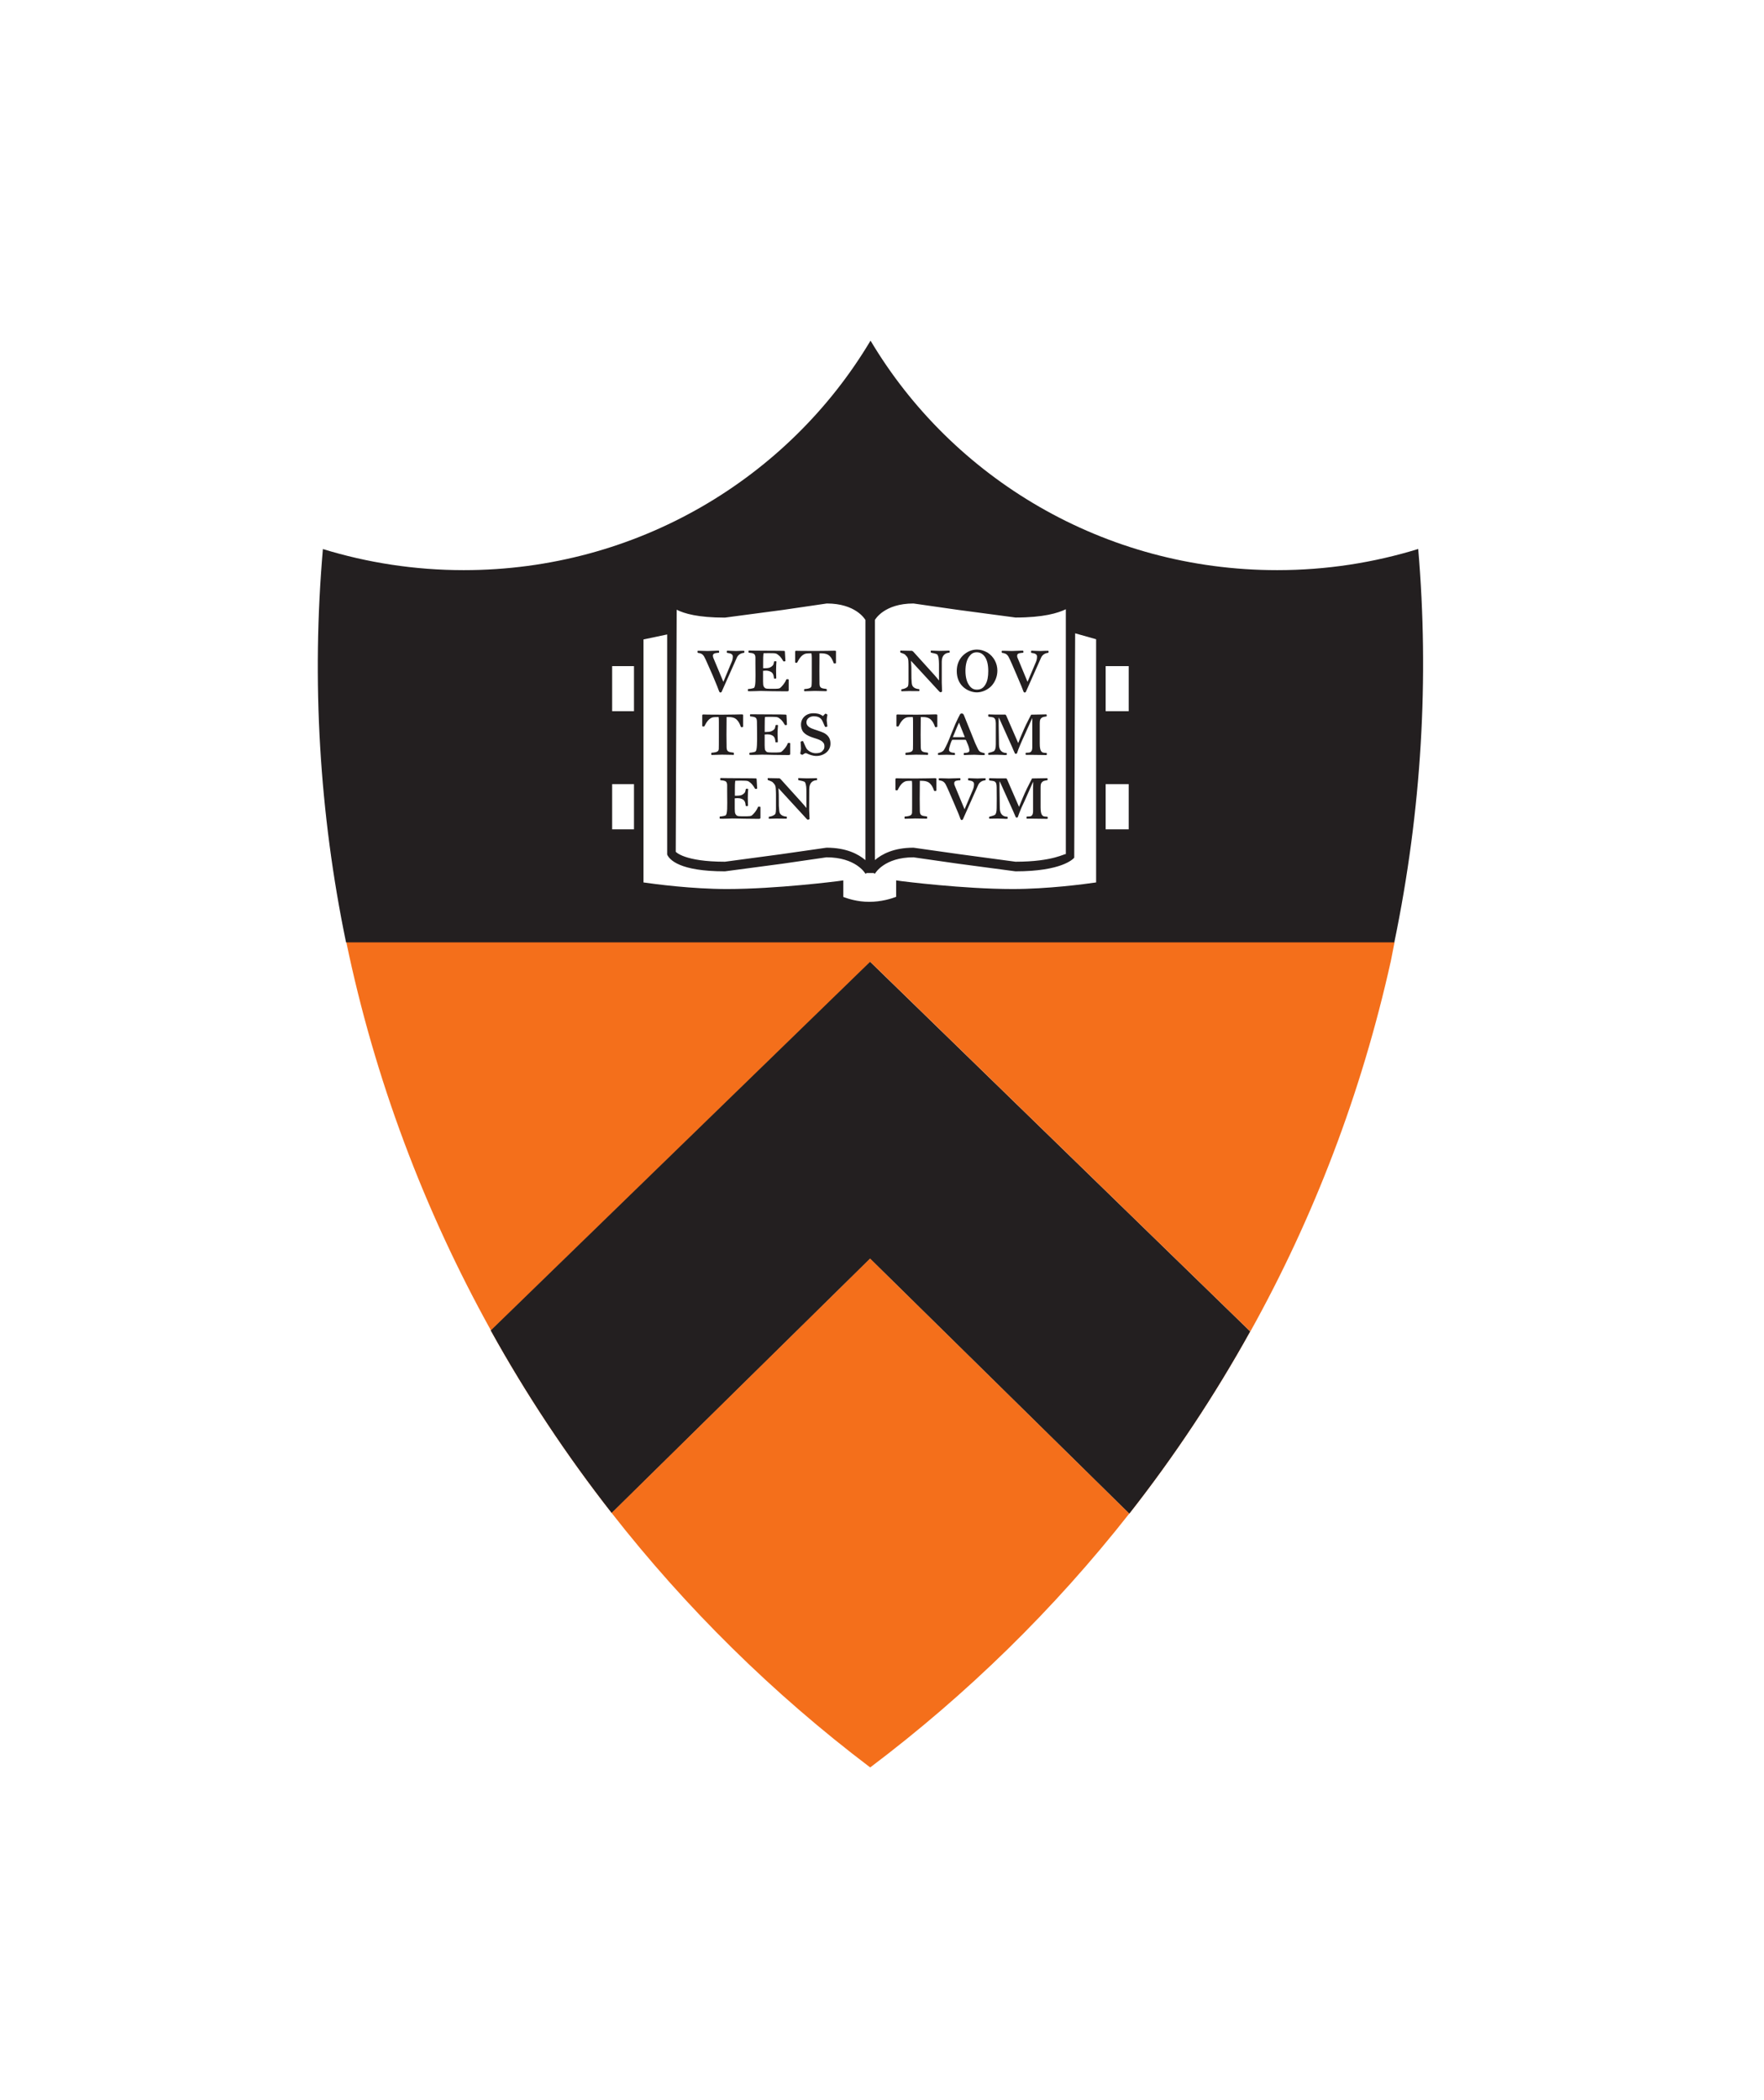 <svg width="42" height="50" viewBox="0 0 42 50" fill="none" xmlns="http://www.w3.org/2000/svg">
<g filter="url(#filter0_d_1377_19328)">
<path d="M20.549 36.308C18.223 34.548 16.134 32.493 14.339 30.197L14.181 29.995L20.715 23.562L27.269 30.01L27.11 30.213C25.313 32.502 23.22 34.552 20.889 36.308L20.719 36.436L20.549 36.308Z" fill="white"/>
<path d="M20.715 23.162L20.32 23.551L14.167 29.608L13.8 29.969L14.118 30.375C15.927 32.69 18.034 34.763 20.38 36.538L20.719 36.794L21.058 36.539C23.409 34.767 25.519 32.699 27.332 30.392L27.651 29.985L27.283 29.623L21.11 23.551L20.715 23.162ZM20.715 23.962L26.888 30.035C25.097 32.315 23.019 34.345 20.719 36.078C18.395 34.32 16.329 32.279 14.562 30.019L20.715 23.962Z" fill="white"/>
<path d="M20.722 17.297L11.623 26.139L11.443 25.816C9.812 22.879 8.643 19.74 7.968 16.487L7.896 16.142H33.553L33.394 16.936C32.698 20.067 31.563 23.061 30.017 25.841L29.838 26.164L20.722 17.297Z" fill="white"/>
<path d="M33.902 15.855H7.547L7.691 16.546C8.372 19.827 9.551 22.993 11.196 25.957L11.555 26.602L12.083 26.089L20.721 17.694L29.378 26.113L29.906 26.626L30.264 25.981C31.823 23.178 32.968 20.157 33.669 17.002L33.716 16.762L33.759 16.545L33.902 15.855ZM33.204 16.428C33.174 16.578 33.147 16.726 33.116 16.877C32.414 20.038 31.274 22.997 29.77 25.7L20.721 16.899L11.691 25.675C10.092 22.797 8.921 19.683 8.245 16.428L33.204 16.428Z" fill="white"/>
<path d="M20.716 24.362L14.536 30.446L14.341 30.197C13.258 28.812 12.281 27.338 11.438 25.816L11.331 25.622L20.716 16.501L30.119 25.648L30.012 25.84C29.163 27.37 28.187 28.842 27.11 30.213L26.916 30.461L20.716 24.362Z" fill="white"/>
<path d="M20.716 16.104L20.324 16.485L11.292 25.262L10.976 25.569L11.19 25.956C12.041 27.49 13.026 28.977 14.119 30.375L14.508 30.873L14.959 30.43L20.716 24.762L26.494 30.446L26.943 30.888L27.333 30.391C28.418 29.008 29.402 27.523 30.259 25.982L30.474 25.594L30.158 25.287L21.109 16.486L20.716 16.104ZM20.716 16.899L29.765 25.701C28.922 27.22 27.96 28.67 26.889 30.035L20.716 23.962L14.563 30.02C13.489 28.646 12.526 27.194 11.684 25.676L20.716 16.899Z" fill="white"/>
<path d="M20.716 24.362L14.536 30.446L14.341 30.197C13.258 28.812 12.281 27.338 11.438 25.816L11.331 25.622L20.716 16.501L30.119 25.648L30.012 25.84C29.163 27.37 28.187 28.842 27.11 30.213L26.916 30.461L20.716 24.362Z" fill="white"/>
<path d="M20.716 16.104L20.324 16.485L11.292 25.262L10.976 25.569L11.19 25.956C12.041 27.49 13.026 28.977 14.119 30.375L14.508 30.873L14.959 30.43L20.716 24.762L26.494 30.446L26.943 30.888L27.333 30.391C28.418 29.008 29.402 27.523 30.259 25.982L30.474 25.594L30.158 25.287L21.109 16.486L20.716 16.104ZM20.716 16.899L29.765 25.701C28.922 27.22 27.96 28.67 26.889 30.035L20.716 23.962L14.563 30.02C13.489 28.646 12.526 27.194 11.684 25.676L20.716 16.899Z" fill="white"/>
<path d="M8.009 16.723L7.962 16.494C7.319 13.387 7.131 10.208 7.406 7.047L7.436 6.695L7.77 6.798C8.828 7.123 9.929 7.287 11.043 7.287C14.908 7.287 18.526 5.247 20.485 1.962L20.727 1.555L20.97 1.962C22.925 5.247 26.542 7.287 30.409 7.287C31.525 7.287 32.627 7.122 33.685 6.796L34.02 6.693L34.05 7.045C34.318 10.182 34.124 13.361 33.475 16.494L33.429 16.723L8.009 16.723Z" fill="white"/>
<path d="M20.727 1L20.241 1.814C18.334 5.013 14.809 7.001 11.042 7.001C9.962 7.001 8.887 6.84 7.853 6.523L7.184 6.319L7.124 7.022C6.847 10.21 7.036 13.422 7.685 16.554L7.779 17.009H33.659L33.753 16.554C34.408 13.392 34.602 10.185 34.332 7.021L34.272 6.315L33.602 6.521C32.571 6.839 31.497 7.001 30.409 7.001C26.641 7.001 23.117 5.014 21.212 1.815L20.727 1ZM20.727 2.111C22.673 5.379 26.279 7.574 30.409 7.574C31.58 7.574 32.707 7.397 33.767 7.07C34.029 10.133 33.852 13.28 33.198 16.436H8.239C7.602 13.359 7.416 10.204 7.688 7.072C8.747 7.397 9.873 7.574 11.042 7.574C15.171 7.574 18.778 5.379 20.727 2.111Z" fill="white"/>
<path d="M14.562 30.019C16.329 32.279 18.395 34.32 20.719 36.079C23.02 34.345 25.097 32.315 26.888 30.035L20.715 23.962L14.562 30.019Z" fill="#F46F1B"/>
<path d="M11.69 25.676L20.722 16.899L29.77 25.701C31.274 22.997 32.414 20.038 33.116 16.877C33.147 16.727 33.173 16.579 33.204 16.428H8.245C8.921 19.684 10.092 22.797 11.69 25.676Z" fill="#F46F1B"/>
<path d="M11.685 25.676C12.527 27.195 13.489 28.646 14.563 30.019L20.716 23.962L26.889 30.035C27.96 28.669 28.921 27.22 29.765 25.701L20.716 16.899L11.685 25.676Z" fill="#F46F1B"/>
<path d="M20.716 23.562L14.592 29.591C13.649 28.362 12.792 27.064 12.04 25.728L20.716 17.297L29.41 25.753C28.651 27.097 27.799 28.385 26.861 29.607L20.716 23.562Z" fill="#231F20"/>
<path d="M20.716 16.899L11.685 25.675C12.526 27.194 13.489 28.646 14.563 30.019L20.716 23.962L26.889 30.035C27.96 28.67 28.922 27.22 29.765 25.7L20.716 16.899ZM20.716 17.695L29.054 25.804C28.383 26.974 27.64 28.101 26.83 29.177L21.111 23.551L20.716 23.162L20.321 23.551L14.623 29.161C13.809 28.078 13.062 26.945 12.396 25.78L20.716 17.695ZM33.767 7.07C32.707 7.397 31.58 7.574 30.409 7.574C26.279 7.574 22.673 5.379 20.727 2.11C18.778 5.379 15.171 7.574 11.042 7.574C9.873 7.574 8.747 7.397 7.688 7.072C7.416 10.204 7.602 13.359 8.239 16.436H33.198C33.852 13.28 34.029 10.132 33.767 7.07Z" fill="#231F20"/>
<path d="M26.874 10.932V9.859H26.226V9.102L25.546 8.91H25.497V8.267C25.497 8.267 25.262 8.551 24.186 8.551C23.167 8.551 22.57 8.217 21.759 8.217C20.98 8.217 20.741 8.668 20.741 8.668V8.927H20.714V8.668C20.714 8.668 20.471 8.217 19.696 8.217C18.886 8.217 18.287 8.554 17.27 8.554C16.193 8.554 16.007 8.269 16.007 8.269V8.945H15.963L15.226 9.102V9.859H14.575V10.932H15.226V12.669H14.575V13.744H15.226V15.079C15.226 15.079 16.317 15.251 17.327 15.251C18.52 15.251 19.209 15.077 19.984 15.061V15.399C19.984 15.399 20.296 15.556 20.712 15.556C21.133 15.556 21.467 15.399 21.467 15.399V15.061C22.24 15.077 22.929 15.251 24.129 15.251C25.134 15.251 26.226 15.079 26.226 15.079V13.744H26.874V12.669H26.226V10.932H26.874Z" fill="white"/>
<path d="M26.098 15.009C25.82 15.05 24.936 15.166 24.113 15.166C22.933 15.166 21.479 14.98 21.464 14.978L21.337 14.96V15.352C21.225 15.395 20.981 15.471 20.695 15.471C20.415 15.471 20.186 15.395 20.079 15.355V14.96L19.952 14.978C19.938 14.98 18.482 15.166 17.309 15.166C16.484 15.166 15.599 15.05 15.321 15.009V9.224C15.425 9.203 15.734 9.137 15.885 9.105V14.346C15.94 14.467 16.177 14.745 17.26 14.745L18.63 14.563L19.678 14.411C20.377 14.411 20.597 14.787 20.606 14.802L20.639 14.785H20.8L20.831 14.802C20.84 14.787 21.056 14.411 21.75 14.411L22.797 14.561L24.179 14.745C25.276 14.745 25.55 14.453 25.577 14.42L25.599 9.078C25.742 9.119 26.006 9.193 26.098 9.219V15.009ZM16.111 8.516C16.292 8.608 16.618 8.704 17.26 8.704L18.64 8.521L19.686 8.368C20.374 8.368 20.593 8.74 20.605 8.76V14.478C20.438 14.337 20.157 14.182 19.678 14.182L18.582 14.339L17.26 14.516C16.292 14.516 16.091 14.281 16.089 14.279C16.089 14.279 16.108 8.906 16.111 8.516ZM20.831 8.76C20.84 8.744 21.056 8.368 21.75 8.368L22.797 8.518L24.179 8.702C24.848 8.702 25.188 8.596 25.377 8.505V14.337C25.363 14.308 25.091 14.516 24.179 14.516L22.846 14.337L21.75 14.182C21.275 14.182 20.997 14.337 20.831 14.476V8.76ZM25.6 8.838L25.603 8.016L25.406 8.227C25.404 8.229 25.162 8.474 24.179 8.474L22.846 8.294L21.75 8.14C21.149 8.14 20.849 8.388 20.718 8.538C20.587 8.388 20.284 8.14 19.686 8.14L18.592 8.296L17.26 8.475C16.292 8.475 16.091 8.24 16.089 8.238L15.888 7.989L15.885 8.305V8.87L15.095 9.038V15.209L15.191 15.222C15.202 15.225 16.302 15.397 17.309 15.397C18.303 15.397 19.482 15.265 19.854 15.22V15.5L19.916 15.534C19.93 15.541 20.257 15.702 20.695 15.702C21.136 15.702 21.483 15.541 21.497 15.534L21.563 15.502V15.22C21.935 15.265 23.114 15.397 24.113 15.397C25.116 15.397 26.218 15.225 26.229 15.222L26.325 15.209V9.045L25.6 8.838Z" fill="#231F20"/>
<path d="M17.716 9.543C17.627 9.55 17.57 9.597 17.544 9.657L17.18 10.475C17.18 10.475 17.163 10.488 17.151 10.488C17.141 10.488 17.127 10.475 17.118 10.45C17.109 10.421 17.065 10.307 16.97 10.083L16.852 9.816C16.811 9.718 16.777 9.653 16.766 9.633C16.724 9.559 16.671 9.552 16.614 9.543C16.607 9.534 16.607 9.525 16.607 9.518C16.607 9.509 16.607 9.505 16.611 9.494H16.671C16.74 9.494 16.797 9.499 16.848 9.499C16.908 9.499 17.007 9.491 17.074 9.491H17.114C17.12 9.494 17.122 9.507 17.122 9.514C17.122 9.518 17.122 9.534 17.118 9.541C17.074 9.546 16.974 9.543 16.974 9.606C16.974 9.62 16.976 9.644 16.983 9.66L17.223 10.233L17.421 9.758C17.439 9.719 17.448 9.676 17.448 9.633C17.448 9.579 17.411 9.555 17.311 9.543C17.309 9.536 17.304 9.527 17.304 9.521C17.304 9.512 17.309 9.499 17.311 9.492H17.34C17.384 9.492 17.428 9.499 17.528 9.499C17.545 9.499 17.614 9.494 17.647 9.494H17.716C17.72 9.503 17.725 9.507 17.725 9.516C17.725 9.523 17.72 9.536 17.716 9.543ZM18.728 10.459C18.438 10.459 18.281 10.453 18.241 10.453C18.21 10.453 18.139 10.45 18.103 10.45C18.064 10.45 17.971 10.457 17.869 10.457L17.811 10.455C17.807 10.446 17.807 10.441 17.807 10.432C17.807 10.425 17.807 10.415 17.809 10.406C17.886 10.399 17.942 10.385 17.956 10.374C17.971 10.354 17.982 10.313 17.986 10.226C17.986 10.181 17.988 10.133 17.988 10.081C17.988 10.007 17.986 9.917 17.986 9.81V9.657C17.984 9.552 17.933 9.552 17.825 9.539C17.823 9.529 17.82 9.52 17.82 9.514C17.82 9.507 17.823 9.492 17.829 9.489H17.882C17.918 9.489 18.013 9.492 18.194 9.492C18.36 9.492 18.522 9.494 18.557 9.494C18.579 9.494 18.643 9.496 18.657 9.496C18.679 9.496 18.688 9.498 18.688 9.519L18.701 9.738C18.688 9.745 18.686 9.747 18.675 9.747C18.666 9.747 18.659 9.747 18.652 9.745C18.589 9.635 18.557 9.613 18.509 9.577C18.491 9.563 18.465 9.554 18.424 9.552C18.411 9.552 18.378 9.55 18.296 9.55C18.23 9.55 18.197 9.552 18.188 9.552C18.176 9.552 18.179 9.552 18.175 9.59C18.172 9.613 18.17 9.657 18.17 9.785V9.91H18.203C18.245 9.91 18.287 9.906 18.312 9.899C18.349 9.888 18.389 9.861 18.409 9.83C18.418 9.819 18.427 9.765 18.431 9.749C18.438 9.745 18.449 9.743 18.462 9.743C18.471 9.742 18.479 9.745 18.487 9.749C18.484 9.789 18.478 9.863 18.478 9.957C18.478 10.005 18.482 10.108 18.482 10.15C18.474 10.157 18.469 10.157 18.455 10.157C18.449 10.157 18.436 10.157 18.429 10.155C18.42 10.072 18.407 10.016 18.338 9.987C18.3 9.971 18.27 9.966 18.232 9.966C18.212 9.966 18.188 9.969 18.168 9.971V10.224C18.168 10.282 18.172 10.318 18.181 10.338C18.188 10.354 18.21 10.387 18.239 10.392C18.252 10.394 18.276 10.399 18.327 10.399H18.465C18.5 10.399 18.551 10.394 18.569 10.383C18.602 10.361 18.69 10.264 18.722 10.175C18.735 10.17 18.741 10.17 18.75 10.17C18.759 10.17 18.767 10.173 18.779 10.177V10.432C18.779 10.457 18.763 10.459 18.728 10.459ZM19.879 9.796C19.873 9.796 19.863 9.794 19.853 9.794C19.831 9.733 19.804 9.68 19.782 9.65C19.742 9.601 19.704 9.568 19.605 9.557C19.583 9.554 19.529 9.554 19.512 9.554L19.51 9.982C19.51 10.049 19.51 10.128 19.512 10.276C19.514 10.387 19.562 10.387 19.678 10.403C19.685 10.415 19.687 10.424 19.687 10.43C19.687 10.439 19.684 10.447 19.68 10.455H19.638C19.571 10.455 19.439 10.45 19.396 10.45C19.368 10.45 19.222 10.457 19.153 10.457C19.146 10.446 19.144 10.446 19.144 10.43C19.144 10.424 19.146 10.415 19.151 10.406C19.304 10.394 19.319 10.365 19.323 10.316C19.328 10.285 19.328 10.157 19.328 10.027V9.673C19.328 9.628 19.326 9.583 19.319 9.554C19.29 9.554 19.197 9.554 19.17 9.566C19.093 9.594 19.038 9.66 18.978 9.778C18.971 9.78 18.96 9.78 18.954 9.78C18.945 9.78 18.936 9.778 18.932 9.771V9.523C18.932 9.501 18.934 9.494 18.96 9.494C18.983 9.494 19.018 9.496 19.065 9.496C19.097 9.496 19.237 9.498 19.412 9.498C19.642 9.498 19.812 9.492 19.857 9.492C19.879 9.492 19.895 9.492 19.904 9.501C19.906 9.505 19.904 9.523 19.904 9.536V9.785C19.899 9.794 19.888 9.796 19.879 9.796ZM17.67 11.313C17.661 11.313 17.654 11.31 17.641 11.31C17.621 11.25 17.594 11.196 17.57 11.167C17.532 11.118 17.493 11.084 17.393 11.073C17.37 11.071 17.318 11.071 17.3 11.071L17.297 11.499C17.297 11.566 17.297 11.644 17.3 11.792C17.302 11.904 17.353 11.904 17.468 11.92C17.473 11.928 17.475 11.937 17.474 11.946C17.474 11.955 17.474 11.962 17.47 11.971H17.428C17.36 11.971 17.227 11.967 17.187 11.967C17.158 11.967 17.012 11.974 16.941 11.974C16.937 11.962 16.934 11.962 16.934 11.946C16.934 11.94 16.937 11.931 16.939 11.922C17.092 11.911 17.107 11.882 17.114 11.832C17.116 11.801 17.116 11.673 17.116 11.543V11.189C17.116 11.145 17.116 11.1 17.109 11.071C17.08 11.071 16.985 11.071 16.959 11.082C16.881 11.111 16.828 11.176 16.769 11.295C16.759 11.297 16.749 11.297 16.742 11.297C16.738 11.297 16.733 11.296 16.73 11.295C16.726 11.293 16.722 11.291 16.72 11.288V11.04C16.72 11.017 16.724 11.01 16.749 11.01C16.773 11.01 16.806 11.013 16.852 11.013C16.888 11.013 17.027 11.015 17.202 11.015C17.43 11.015 17.603 11.008 17.645 11.008C17.67 11.008 17.685 11.008 17.692 11.017C17.696 11.022 17.694 11.04 17.694 11.053V11.301C17.691 11.305 17.688 11.308 17.683 11.31C17.679 11.312 17.674 11.313 17.67 11.313ZM18.763 11.976C18.476 11.976 18.316 11.969 18.279 11.969C18.247 11.969 18.177 11.967 18.139 11.967C18.101 11.967 18.006 11.973 17.907 11.973L17.849 11.971C17.844 11.962 17.842 11.958 17.842 11.949C17.842 11.942 17.842 11.931 17.847 11.922C17.924 11.915 17.98 11.902 17.99 11.89C18.008 11.871 18.017 11.83 18.022 11.743C18.024 11.698 18.026 11.648 18.026 11.597C18.026 11.524 18.024 11.434 18.024 11.326C18.024 11.25 18.022 11.205 18.022 11.174C18.019 11.069 17.971 11.069 17.862 11.055C17.858 11.047 17.856 11.039 17.856 11.031C17.856 11.024 17.86 11.008 17.866 11.006H17.917C17.955 11.006 18.048 11.008 18.23 11.008C18.398 11.008 18.557 11.01 18.595 11.01C18.615 11.01 18.681 11.013 18.692 11.013C18.717 11.013 18.726 11.015 18.726 11.035L18.737 11.255C18.726 11.261 18.721 11.264 18.71 11.264C18.703 11.264 18.697 11.264 18.688 11.261C18.626 11.152 18.595 11.129 18.544 11.093C18.527 11.08 18.502 11.071 18.462 11.069C18.449 11.069 18.416 11.066 18.331 11.066C18.267 11.066 18.232 11.069 18.225 11.069C18.212 11.069 18.214 11.069 18.21 11.106C18.21 11.129 18.207 11.174 18.207 11.301V11.427H18.238C18.283 11.427 18.325 11.422 18.347 11.416C18.387 11.405 18.425 11.378 18.447 11.347C18.453 11.335 18.464 11.282 18.467 11.266C18.476 11.261 18.487 11.259 18.498 11.259C18.509 11.259 18.518 11.261 18.524 11.266C18.522 11.306 18.513 11.38 18.513 11.474C18.513 11.521 18.52 11.624 18.52 11.667C18.509 11.673 18.506 11.673 18.493 11.673C18.485 11.673 18.473 11.673 18.464 11.671C18.456 11.588 18.444 11.533 18.374 11.503C18.336 11.487 18.305 11.483 18.27 11.483C18.25 11.483 18.225 11.485 18.206 11.487V11.741C18.206 11.799 18.21 11.834 18.216 11.855C18.225 11.871 18.247 11.904 18.274 11.908C18.287 11.911 18.314 11.915 18.362 11.915H18.502C18.537 11.915 18.586 11.911 18.604 11.899C18.639 11.877 18.728 11.781 18.759 11.691C18.77 11.687 18.779 11.687 18.788 11.687C18.794 11.687 18.805 11.689 18.814 11.694V11.949C18.814 11.973 18.799 11.976 18.763 11.976ZM19.436 11.998C19.356 11.998 19.268 11.967 19.215 11.94C19.204 11.935 19.192 11.931 19.18 11.931C19.169 11.931 19.14 11.947 19.108 11.969C19.086 11.969 19.06 11.958 19.054 11.94C19.054 11.92 19.071 11.859 19.071 11.821C19.071 11.799 19.064 11.689 19.062 11.664C19.071 11.651 19.089 11.644 19.104 11.644H19.12C19.14 11.685 19.18 11.79 19.209 11.832C19.268 11.902 19.356 11.933 19.421 11.933C19.492 11.933 19.545 11.92 19.576 11.886C19.62 11.843 19.629 11.817 19.629 11.77C19.629 11.734 19.623 11.704 19.602 11.682C19.578 11.651 19.558 11.638 19.503 11.611C19.461 11.591 19.312 11.552 19.259 11.523C19.193 11.492 19.159 11.465 19.127 11.429C19.086 11.378 19.071 11.308 19.071 11.252C19.071 11.098 19.193 10.981 19.365 10.981C19.43 10.981 19.518 10.988 19.594 11.049C19.611 11.029 19.629 11.01 19.649 10.992C19.677 10.992 19.698 11.008 19.7 11.019C19.698 11.041 19.684 11.102 19.684 11.152C19.684 11.176 19.7 11.279 19.7 11.295C19.689 11.299 19.677 11.308 19.662 11.308C19.658 11.308 19.651 11.306 19.645 11.304C19.618 11.257 19.594 11.178 19.565 11.136C19.521 11.075 19.458 11.053 19.375 11.053C19.279 11.053 19.201 11.114 19.201 11.196C19.201 11.277 19.266 11.315 19.319 11.34C19.366 11.358 19.414 11.376 19.463 11.391C19.534 11.416 19.587 11.434 19.616 11.449C19.727 11.508 19.773 11.591 19.773 11.704C19.773 11.884 19.613 11.998 19.436 11.998ZM18.055 13.495C17.765 13.495 17.607 13.488 17.568 13.488C17.537 13.488 17.466 13.486 17.43 13.486C17.391 13.486 17.297 13.493 17.195 13.493L17.138 13.49C17.134 13.481 17.134 13.477 17.134 13.468C17.134 13.461 17.134 13.45 17.136 13.441C17.213 13.434 17.269 13.421 17.282 13.409C17.297 13.389 17.309 13.349 17.313 13.261C17.313 13.217 17.315 13.168 17.315 13.116C17.315 13.042 17.313 12.953 17.313 12.845V12.693C17.311 12.588 17.26 12.588 17.151 12.574C17.149 12.566 17.148 12.558 17.147 12.549C17.147 12.542 17.149 12.527 17.156 12.524H17.209C17.245 12.524 17.34 12.527 17.521 12.527C17.687 12.527 17.849 12.529 17.884 12.529C17.906 12.529 17.971 12.532 17.984 12.532C18.006 12.532 18.015 12.533 18.015 12.554L18.028 12.774C18.015 12.78 18.013 12.783 18.002 12.783C17.993 12.783 17.986 12.783 17.979 12.78C17.915 12.67 17.884 12.648 17.836 12.612C17.818 12.598 17.791 12.589 17.751 12.588C17.738 12.588 17.705 12.585 17.623 12.585C17.557 12.585 17.523 12.588 17.515 12.588C17.503 12.588 17.506 12.588 17.502 12.625C17.499 12.648 17.497 12.693 17.497 12.82V12.945H17.53C17.572 12.945 17.614 12.941 17.639 12.935C17.677 12.923 17.716 12.896 17.736 12.865C17.744 12.854 17.754 12.8 17.758 12.784C17.765 12.78 17.776 12.778 17.789 12.778C17.798 12.778 17.806 12.78 17.814 12.784C17.811 12.825 17.805 12.898 17.805 12.993C17.805 13.04 17.809 13.143 17.809 13.186C17.8 13.192 17.796 13.192 17.782 13.192C17.776 13.192 17.763 13.192 17.756 13.19C17.747 13.107 17.734 13.051 17.665 13.022C17.627 13.006 17.596 13.002 17.559 13.002C17.539 13.002 17.515 13.004 17.494 13.006V13.259C17.494 13.318 17.499 13.354 17.508 13.373C17.515 13.389 17.537 13.422 17.566 13.427C17.579 13.43 17.603 13.434 17.654 13.434H17.791C17.827 13.434 17.878 13.43 17.895 13.418C17.928 13.396 18.017 13.3 18.048 13.21C18.061 13.205 18.068 13.205 18.077 13.205C18.086 13.205 18.095 13.208 18.106 13.212V13.468C18.106 13.493 18.09 13.495 18.055 13.495ZM19.45 12.574C19.352 12.578 19.268 12.633 19.268 12.789L19.266 13.287C19.266 13.306 19.275 13.448 19.275 13.501C19.259 13.51 19.244 13.517 19.235 13.517C19.23 13.517 19.222 13.51 19.21 13.501L18.535 12.766L18.542 12.917L18.544 13.188C18.544 13.208 18.549 13.259 18.553 13.297C18.558 13.358 18.575 13.378 18.602 13.401C18.635 13.43 18.69 13.439 18.73 13.443C18.734 13.45 18.736 13.458 18.736 13.466C18.735 13.474 18.733 13.483 18.728 13.49H18.654C18.593 13.49 18.544 13.488 18.48 13.488C18.438 13.488 18.378 13.492 18.336 13.492H18.305C18.303 13.485 18.303 13.475 18.303 13.47C18.303 13.466 18.303 13.457 18.307 13.445C18.356 13.441 18.431 13.418 18.46 13.378C18.471 13.354 18.476 13.309 18.476 13.262V12.915C18.476 12.859 18.473 12.829 18.471 12.776C18.469 12.731 18.46 12.697 18.438 12.67C18.436 12.664 18.413 12.641 18.391 12.618C18.369 12.601 18.316 12.585 18.282 12.571C18.279 12.564 18.277 12.557 18.276 12.549C18.276 12.543 18.278 12.531 18.282 12.525H18.307C18.327 12.525 18.431 12.529 18.511 12.529H18.558C18.566 12.534 18.581 12.543 18.586 12.549L19.086 13.102C19.124 13.145 19.173 13.201 19.2 13.237V12.838C19.2 12.785 19.197 12.746 19.195 12.726C19.191 12.686 19.181 12.65 19.166 12.623C19.151 12.599 19.057 12.585 19.009 12.574C19.005 12.565 19.005 12.553 19.005 12.545C19.005 12.54 19.005 12.534 19.007 12.525H19.035C19.082 12.525 19.157 12.531 19.204 12.531C19.319 12.531 19.355 12.527 19.412 12.527H19.45C19.454 12.536 19.454 12.545 19.454 12.552C19.454 12.556 19.454 12.567 19.45 12.574ZM22.605 9.539C22.51 9.543 22.423 9.597 22.423 9.754V10.251C22.423 10.271 22.43 10.412 22.43 10.466C22.416 10.475 22.399 10.482 22.392 10.482C22.386 10.482 22.379 10.475 22.366 10.466L21.69 9.732L21.699 9.881L21.701 10.153C21.701 10.172 21.706 10.224 21.708 10.262C21.715 10.323 21.732 10.343 21.757 10.365C21.792 10.395 21.847 10.403 21.885 10.408C21.889 10.415 21.892 10.422 21.892 10.43C21.891 10.439 21.889 10.447 21.885 10.454H21.81C21.75 10.454 21.701 10.453 21.635 10.453C21.593 10.453 21.535 10.457 21.493 10.457H21.462C21.46 10.45 21.459 10.442 21.458 10.435C21.458 10.43 21.458 10.421 21.465 10.41C21.511 10.405 21.586 10.383 21.615 10.343C21.628 10.318 21.631 10.274 21.631 10.226V9.879C21.631 9.823 21.631 9.794 21.628 9.741C21.626 9.695 21.615 9.661 21.595 9.635C21.59 9.628 21.57 9.606 21.547 9.583C21.526 9.565 21.471 9.55 21.438 9.536C21.436 9.527 21.433 9.516 21.433 9.514C21.434 9.506 21.435 9.497 21.438 9.49H21.465C21.482 9.49 21.586 9.494 21.666 9.494H21.713C21.721 9.498 21.737 9.507 21.744 9.514L22.244 10.067C22.282 10.11 22.33 10.166 22.357 10.202V9.803C22.357 9.749 22.352 9.711 22.35 9.691C22.348 9.655 22.338 9.619 22.321 9.588C22.306 9.563 22.212 9.55 22.166 9.539C22.162 9.529 22.16 9.519 22.16 9.509C22.16 9.505 22.16 9.498 22.164 9.49H22.193C22.24 9.49 22.314 9.496 22.361 9.496C22.474 9.496 22.512 9.491 22.569 9.491H22.605C22.609 9.499 22.611 9.508 22.612 9.516C22.611 9.524 22.609 9.532 22.605 9.539ZM23.444 9.63C23.397 9.568 23.34 9.53 23.254 9.53C23.174 9.53 23.123 9.566 23.076 9.63C23.019 9.704 22.987 9.823 22.987 9.973C22.987 10.121 23.019 10.237 23.072 10.311C23.12 10.383 23.176 10.419 23.26 10.419C23.362 10.419 23.422 10.37 23.468 10.287C23.511 10.213 23.53 10.11 23.53 9.976C23.53 9.816 23.499 9.704 23.444 9.63ZM23.599 10.338C23.506 10.43 23.377 10.484 23.258 10.484C23.145 10.484 23.015 10.435 22.923 10.345C22.824 10.249 22.78 10.119 22.78 9.976C22.78 9.839 22.824 9.709 22.923 9.61C23.03 9.507 23.145 9.465 23.26 9.465C23.344 9.465 23.422 9.487 23.512 9.536C23.661 9.632 23.747 9.792 23.747 9.966C23.747 10.103 23.694 10.24 23.599 10.338ZM24.958 9.543C24.872 9.55 24.815 9.597 24.788 9.657L24.424 10.475C24.424 10.475 24.407 10.488 24.396 10.488C24.385 10.488 24.37 10.475 24.363 10.45C24.354 10.421 24.309 10.307 24.212 10.083L24.097 9.816C24.055 9.718 24.021 9.653 24.011 9.633C23.966 9.559 23.915 9.552 23.858 9.543C23.849 9.534 23.849 9.525 23.849 9.518C23.849 9.509 23.849 9.505 23.855 9.494H23.915C23.982 9.494 24.039 9.499 24.09 9.499C24.15 9.499 24.25 9.491 24.319 9.491H24.356C24.365 9.494 24.367 9.507 24.367 9.514C24.367 9.518 24.367 9.534 24.363 9.541C24.316 9.546 24.218 9.543 24.218 9.606C24.218 9.62 24.218 9.644 24.227 9.66L24.465 10.233L24.666 9.758C24.682 9.719 24.691 9.676 24.691 9.633C24.691 9.579 24.653 9.555 24.553 9.543C24.551 9.536 24.548 9.527 24.548 9.521C24.548 9.512 24.551 9.499 24.553 9.492H24.582C24.626 9.492 24.671 9.499 24.772 9.499C24.788 9.499 24.859 9.494 24.892 9.494H24.961C24.965 9.503 24.967 9.507 24.967 9.516C24.967 9.523 24.965 9.536 24.958 9.543ZM22.293 11.313C22.284 11.313 22.277 11.31 22.264 11.31C22.244 11.25 22.217 11.196 22.193 11.167C22.155 11.118 22.116 11.084 22.015 11.073C21.993 11.071 21.941 11.071 21.923 11.071L21.92 11.499C21.92 11.566 21.92 11.644 21.923 11.792C21.925 11.904 21.976 11.904 22.091 11.92C22.098 11.931 22.098 11.94 22.098 11.946C22.098 11.955 22.098 11.962 22.093 11.971H22.051C21.983 11.971 21.85 11.967 21.81 11.967C21.781 11.967 21.635 11.974 21.564 11.974C21.56 11.962 21.557 11.962 21.557 11.946C21.557 11.94 21.56 11.931 21.562 11.922C21.715 11.911 21.73 11.882 21.737 11.832C21.739 11.801 21.739 11.673 21.739 11.543V11.189C21.739 11.145 21.739 11.1 21.732 11.071C21.703 11.071 21.608 11.071 21.582 11.082C21.504 11.111 21.451 11.176 21.392 11.295C21.383 11.297 21.372 11.297 21.365 11.297C21.36 11.297 21.356 11.296 21.352 11.295C21.349 11.293 21.345 11.291 21.343 11.288V11.04C21.343 11.017 21.347 11.01 21.372 11.01C21.396 11.01 21.429 11.013 21.475 11.013C21.511 11.013 21.65 11.015 21.825 11.015C22.053 11.015 22.226 11.008 22.268 11.008C22.292 11.008 22.308 11.008 22.314 11.017C22.319 11.022 22.317 11.04 22.317 11.053V11.301C22.314 11.305 22.31 11.308 22.306 11.31C22.302 11.312 22.297 11.313 22.293 11.313ZM22.835 11.207H22.832C22.813 11.246 22.778 11.329 22.764 11.364C22.713 11.49 22.695 11.532 22.686 11.55H22.972C22.95 11.492 22.877 11.315 22.835 11.207ZM23.439 11.976H23.364C23.315 11.976 23.26 11.969 23.203 11.969C23.112 11.969 22.997 11.976 22.952 11.976C22.948 11.971 22.946 11.962 22.946 11.951C22.946 11.944 22.948 11.935 22.95 11.928C23.043 11.924 23.081 11.909 23.081 11.87C23.081 11.855 23.081 11.823 23.052 11.745C23.023 11.673 23.008 11.642 23.001 11.624C22.997 11.618 22.994 11.613 22.975 11.613H22.673C22.653 11.637 22.629 11.705 22.603 11.799C22.596 11.823 22.596 11.846 22.596 11.855C22.596 11.886 22.625 11.922 22.731 11.924C22.736 11.932 22.738 11.942 22.737 11.951C22.737 11.958 22.737 11.965 22.736 11.974H22.709C22.638 11.974 22.618 11.969 22.543 11.969C22.494 11.969 22.377 11.974 22.337 11.974C22.334 11.965 22.333 11.962 22.333 11.953C22.333 11.947 22.333 11.94 22.337 11.928C22.394 11.915 22.447 11.9 22.474 11.857C22.489 11.835 22.54 11.745 22.596 11.606C22.649 11.476 22.713 11.313 22.742 11.246C22.782 11.16 22.795 11.134 22.808 11.104C22.824 11.07 22.841 11.037 22.86 11.004C22.868 10.992 22.888 10.986 22.897 10.986C22.912 10.986 22.933 10.995 22.939 11.006C22.948 11.023 22.959 11.042 22.961 11.053C23.016 11.187 23.061 11.306 23.13 11.472C23.165 11.555 23.183 11.609 23.22 11.696C23.247 11.749 23.262 11.792 23.289 11.841C23.324 11.915 23.382 11.915 23.439 11.931C23.442 11.938 23.448 11.944 23.448 11.953C23.448 11.962 23.444 11.967 23.439 11.976ZM24.918 11.976L24.531 11.971H24.425C24.421 11.964 24.419 11.955 24.418 11.947C24.418 11.933 24.42 11.931 24.427 11.922C24.447 11.92 24.498 11.922 24.522 11.913C24.562 11.895 24.578 11.855 24.578 11.797V11.1H24.575L24.371 11.552C24.349 11.602 24.323 11.655 24.301 11.709C24.254 11.815 24.23 11.886 24.216 11.929C24.21 11.947 24.194 11.947 24.186 11.947C24.172 11.947 24.164 11.942 24.157 11.92C24.13 11.862 24.113 11.824 24.104 11.799L23.785 11.089H23.778V11.27L23.785 11.723C23.785 11.862 23.856 11.927 23.964 11.927C23.968 11.934 23.971 11.941 23.973 11.949C23.973 11.957 23.97 11.966 23.966 11.973C23.96 11.973 23.938 11.976 23.917 11.976C23.904 11.976 23.834 11.969 23.732 11.969C23.703 11.969 23.643 11.971 23.596 11.971H23.532C23.53 11.962 23.528 11.955 23.528 11.947C23.528 11.945 23.53 11.933 23.532 11.927C23.559 11.92 23.652 11.898 23.672 11.877C23.692 11.857 23.71 11.817 23.71 11.72V11.223C23.707 11.145 23.698 11.113 23.661 11.087C23.645 11.075 23.586 11.069 23.535 11.062C23.531 11.053 23.528 11.044 23.528 11.035C23.528 11.028 23.53 11.019 23.535 11.008C23.573 11.008 23.639 11.013 23.705 11.013H23.938C23.946 11.019 23.951 11.024 23.958 11.037L24.243 11.691L24.294 11.561C24.339 11.456 24.403 11.297 24.493 11.127C24.513 11.089 24.538 11.04 24.551 11.015L24.914 11.008C24.918 11.017 24.923 11.024 24.923 11.033C24.923 11.041 24.921 11.05 24.916 11.057C24.876 11.064 24.808 11.064 24.774 11.12C24.764 11.138 24.756 11.156 24.756 11.234V11.703C24.756 11.882 24.801 11.899 24.821 11.913C24.832 11.92 24.887 11.927 24.918 11.927C24.923 11.936 24.925 11.942 24.925 11.951C24.925 11.964 24.921 11.967 24.918 11.976ZM22.27 12.832C22.262 12.832 22.255 12.829 22.241 12.829C22.222 12.769 22.195 12.715 22.171 12.686C22.133 12.637 22.093 12.603 21.994 12.592C21.971 12.589 21.919 12.589 21.901 12.589L21.898 13.018C21.898 13.084 21.898 13.163 21.901 13.311C21.903 13.423 21.954 13.423 22.069 13.438C22.073 13.447 22.076 13.456 22.075 13.465C22.075 13.474 22.075 13.481 22.071 13.49H22.029C21.961 13.49 21.828 13.486 21.788 13.486C21.759 13.486 21.613 13.493 21.542 13.493C21.538 13.481 21.535 13.481 21.535 13.465C21.535 13.459 21.538 13.45 21.54 13.441C21.692 13.43 21.708 13.4 21.715 13.351C21.717 13.32 21.717 13.192 21.717 13.062V12.709C21.717 12.663 21.717 12.619 21.71 12.59C21.681 12.59 21.586 12.59 21.56 12.601C21.482 12.63 21.429 12.695 21.37 12.814C21.36 12.816 21.349 12.816 21.343 12.816C21.338 12.816 21.334 12.815 21.331 12.814C21.327 12.812 21.323 12.81 21.32 12.807V12.558C21.32 12.536 21.325 12.529 21.349 12.529C21.374 12.529 21.407 12.532 21.453 12.532C21.489 12.532 21.628 12.534 21.803 12.534C22.031 12.534 22.204 12.527 22.246 12.527C22.27 12.527 22.286 12.527 22.292 12.536C22.297 12.54 22.295 12.558 22.295 12.572V12.82C22.292 12.824 22.288 12.827 22.284 12.829C22.28 12.831 22.275 12.832 22.27 12.832ZM23.459 12.578C23.373 12.585 23.315 12.632 23.289 12.692L22.925 13.51C22.925 13.51 22.908 13.524 22.897 13.524C22.886 13.524 22.87 13.51 22.864 13.485C22.855 13.457 22.811 13.342 22.713 13.118L22.598 12.852C22.556 12.753 22.523 12.688 22.512 12.668C22.467 12.594 22.416 12.587 22.359 12.578C22.35 12.569 22.35 12.561 22.35 12.554C22.35 12.545 22.35 12.54 22.357 12.529H22.416C22.483 12.529 22.54 12.534 22.591 12.534C22.651 12.534 22.75 12.527 22.82 12.527H22.857C22.866 12.529 22.868 12.543 22.868 12.549C22.868 12.554 22.868 12.569 22.864 12.576C22.817 12.58 22.72 12.578 22.72 12.641C22.72 12.655 22.72 12.679 22.728 12.695L22.966 13.268L23.167 12.794C23.183 12.754 23.191 12.711 23.191 12.668C23.191 12.614 23.154 12.589 23.054 12.578C23.052 12.571 23.049 12.562 23.049 12.556C23.049 12.547 23.052 12.534 23.054 12.527H23.083C23.128 12.527 23.172 12.534 23.274 12.534C23.289 12.534 23.36 12.529 23.393 12.529H23.462C23.466 12.538 23.468 12.543 23.468 12.552C23.468 12.558 23.466 12.571 23.459 12.578ZM24.938 13.495L24.553 13.49H24.445C24.44 13.481 24.44 13.47 24.44 13.465C24.44 13.452 24.44 13.45 24.447 13.441C24.469 13.438 24.518 13.441 24.544 13.432C24.582 13.414 24.597 13.373 24.597 13.316V12.751C24.597 12.751 24.6 12.648 24.6 12.619H24.595L24.394 13.071C24.369 13.121 24.345 13.174 24.321 13.228C24.276 13.333 24.25 13.405 24.236 13.447C24.232 13.465 24.217 13.465 24.206 13.465C24.194 13.465 24.185 13.461 24.177 13.438C24.153 13.38 24.134 13.342 24.125 13.317L23.805 12.607H23.798V12.789L23.805 13.242C23.807 13.38 23.876 13.445 23.986 13.445C23.991 13.452 23.993 13.465 23.993 13.468C23.993 13.474 23.993 13.483 23.988 13.493C23.98 13.493 23.959 13.495 23.937 13.495C23.924 13.495 23.855 13.488 23.753 13.488C23.723 13.488 23.663 13.49 23.619 13.49H23.555C23.55 13.481 23.548 13.474 23.548 13.465C23.548 13.463 23.55 13.452 23.555 13.445C23.579 13.438 23.674 13.416 23.694 13.396C23.712 13.376 23.73 13.335 23.73 13.239L23.732 13.011L23.73 12.742C23.727 12.663 23.721 12.632 23.68 12.605C23.665 12.594 23.606 12.588 23.556 12.581C23.551 12.573 23.548 12.563 23.548 12.554C23.548 12.547 23.55 12.538 23.556 12.527C23.592 12.527 23.661 12.531 23.725 12.531H23.959C23.966 12.538 23.973 12.542 23.978 12.556L24.263 13.21L24.316 13.08C24.358 12.975 24.425 12.816 24.515 12.646C24.533 12.607 24.56 12.558 24.573 12.533L24.934 12.527C24.938 12.536 24.945 12.542 24.945 12.551C24.945 12.56 24.941 12.567 24.936 12.576C24.899 12.583 24.83 12.583 24.797 12.639C24.785 12.657 24.776 12.675 24.776 12.753V13.221C24.776 13.4 24.821 13.418 24.843 13.432C24.852 13.438 24.907 13.445 24.938 13.445C24.945 13.454 24.947 13.461 24.947 13.47C24.947 13.483 24.943 13.486 24.938 13.495Z" fill="#231F20"/>
</g>
<defs>
<filter id="filter0_d_1377_19328" x="-0.062" y="-0.103" width="41.6" height="50" filterUnits="userSpaceOnUse" color-interpolation-filters="sRGB">
<feFlood flood-opacity="0" result="BackgroundImageFix"/>
<feColorMatrix in="SourceAlpha" type="matrix" values="0 0 0 0 0 0 0 0 0 0 0 0 0 0 0 0 0 0 127 0" result="hardAlpha"/>
<feMorphology radius="3" operator="erode" in="SourceAlpha" result="effect1_dropShadow_1377_19328"/>
<feOffset dy="6"/>
<feGaussianBlur stdDeviation="5"/>
<feComposite in2="hardAlpha" operator="out"/>
<feColorMatrix type="matrix" values="0 0 0 0 0.239 0 0 0 0 0.078 0 0 0 0 0.071 0 0 0 0.06 0"/>
<feBlend mode="normal" in2="BackgroundImageFix" result="effect1_dropShadow_1377_19328"/>
<feBlend mode="normal" in="SourceGraphic" in2="effect1_dropShadow_1377_19328" result="shape"/>
</filter>
</defs>
</svg>

